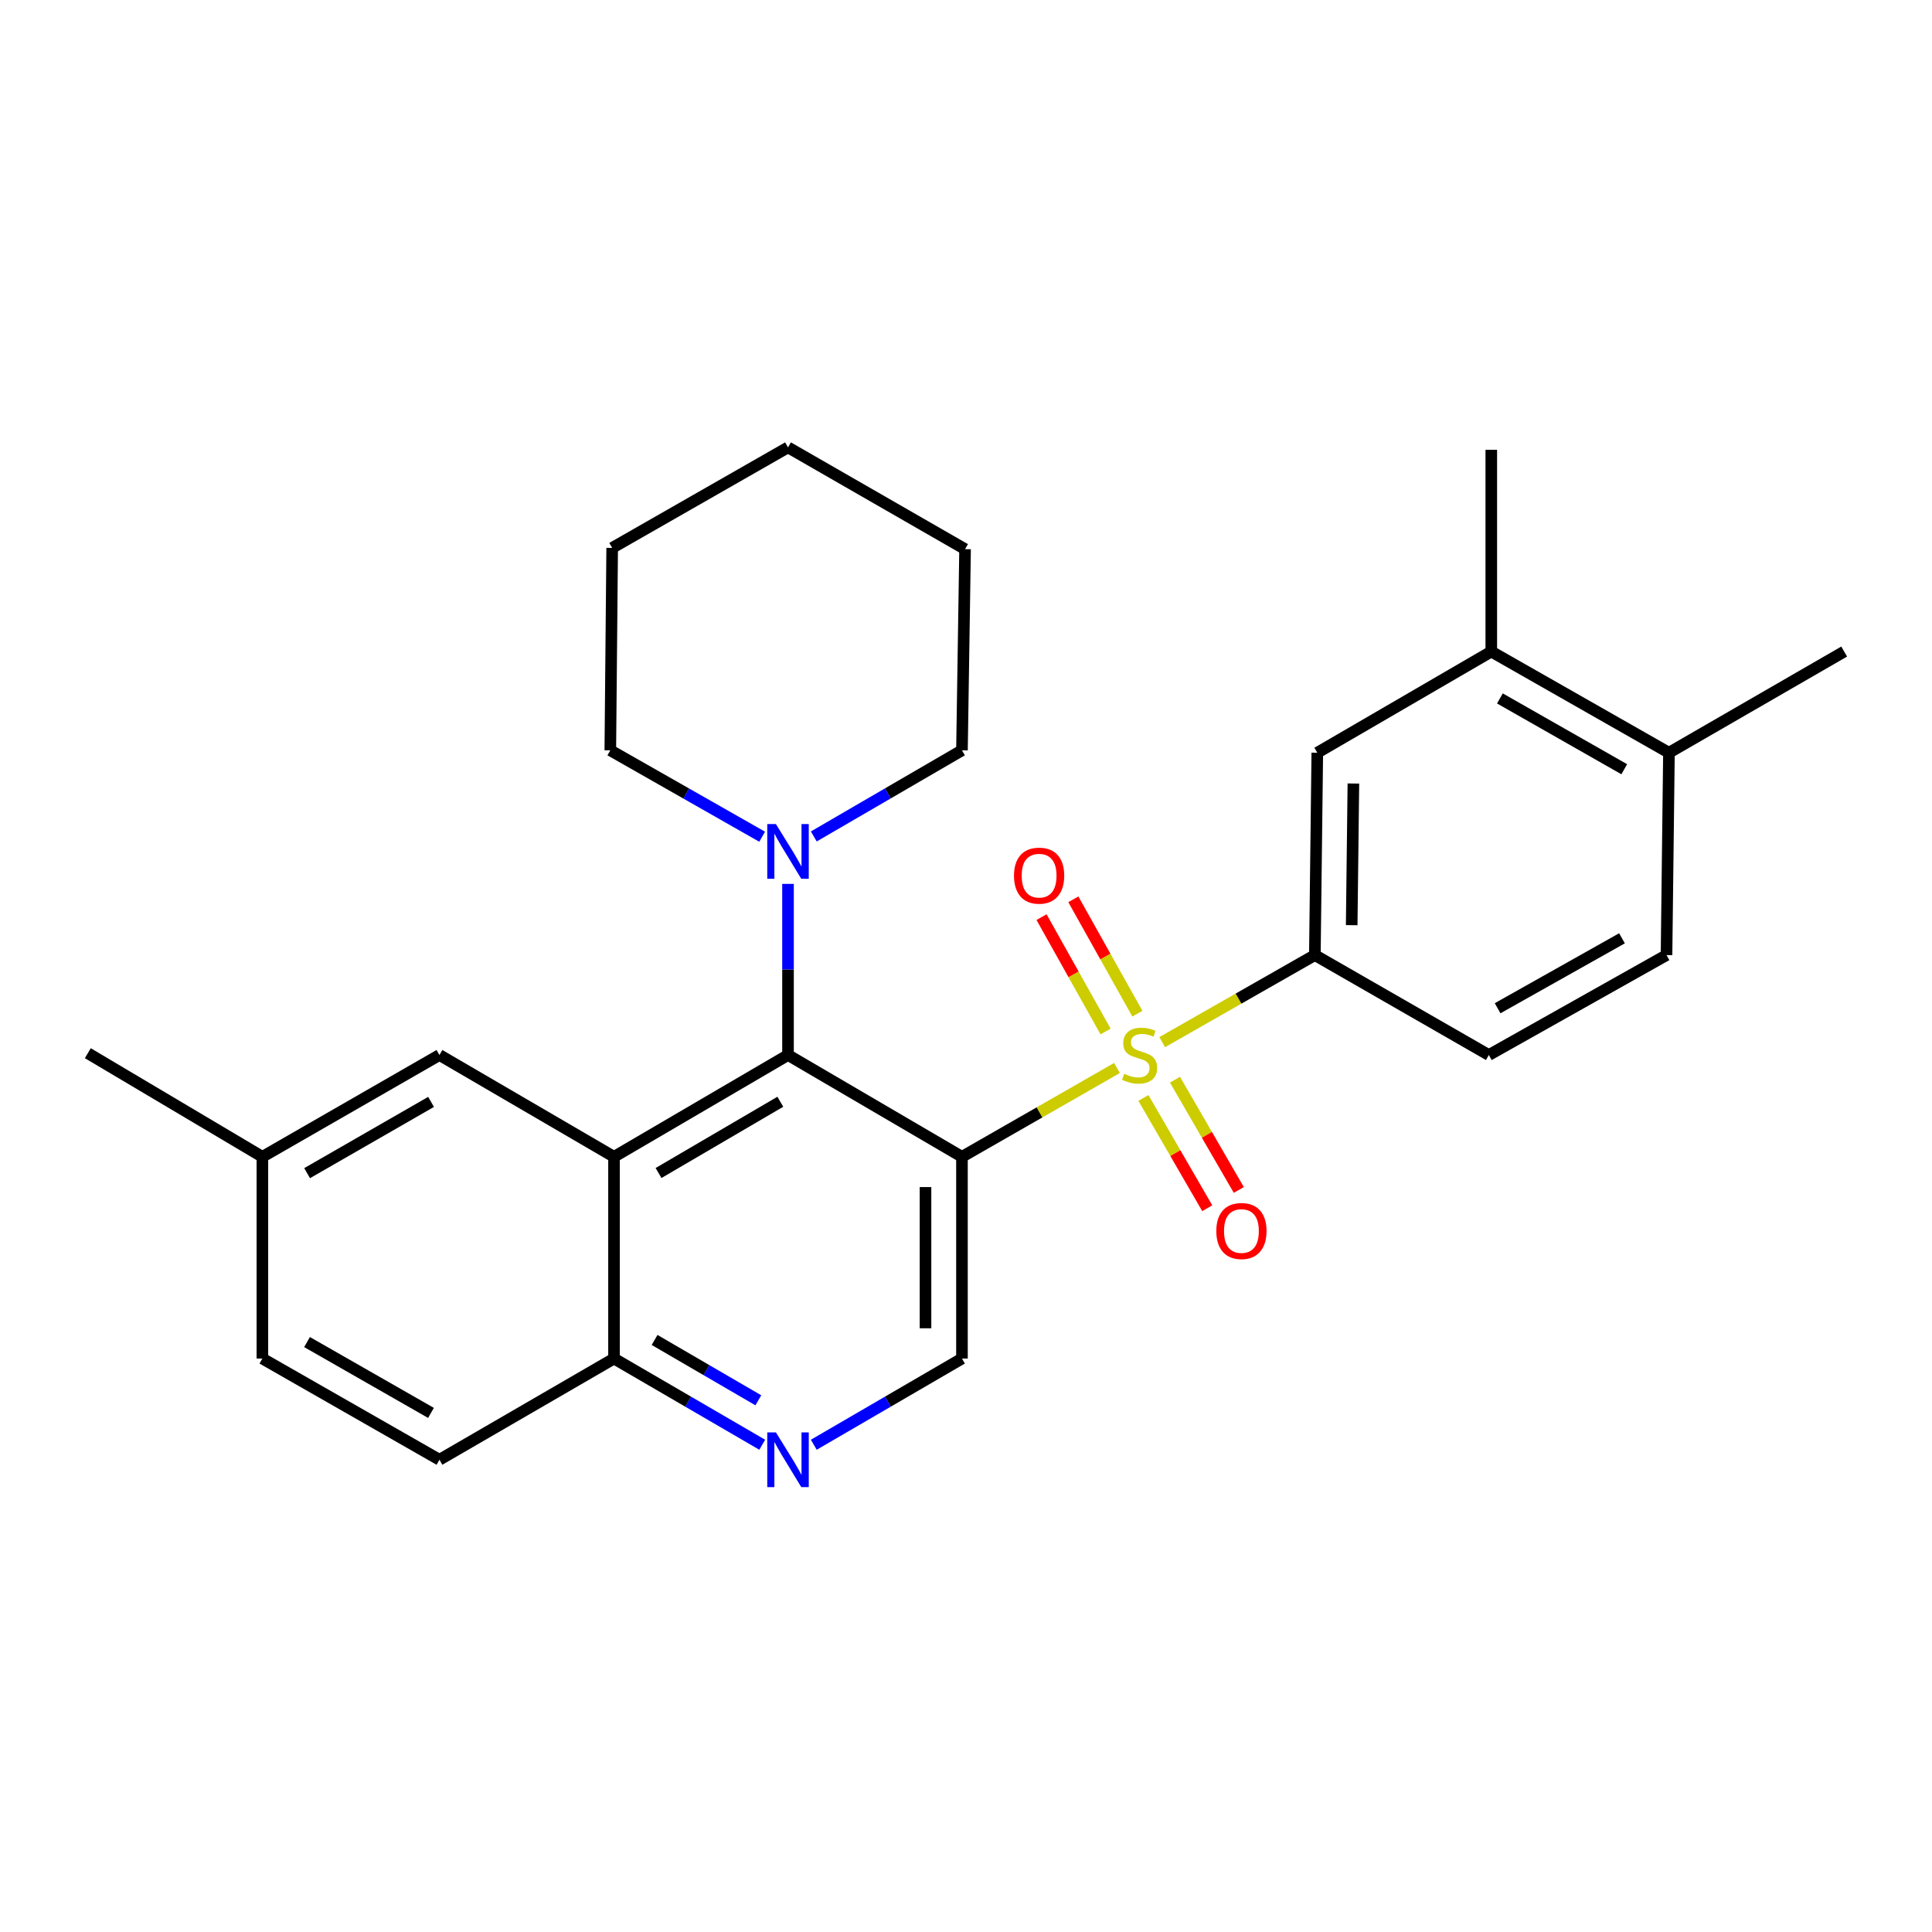 <?xml version='1.0' encoding='iso-8859-1'?>
<svg version='1.1' baseProfile='full'
              xmlns='http://www.w3.org/2000/svg'
                      xmlns:rdkit='http://www.rdkit.org/xml'
                      xmlns:xlink='http://www.w3.org/1999/xlink'
                  xml:space='preserve'
width='1000px' height='1000px' viewBox='0 0 1000 1000'>
<!-- END OF HEADER -->
<rect style='opacity:1.0;fill:#FFFFFF;stroke:none' width='1000' height='1000' x='0' y='0'> </rect>
<path class='bond-0' d='M 578.141,552.796 L 538.027,575.78' style='fill:none;fill-rule:evenodd;stroke:#CCCC00;stroke-width:6px;stroke-linecap:butt;stroke-linejoin:miter;stroke-opacity:1' />
<path class='bond-0' d='M 538.027,575.78 L 497.913,598.764' style='fill:none;fill-rule:evenodd;stroke:#000000;stroke-width:6px;stroke-linecap:butt;stroke-linejoin:miter;stroke-opacity:1' />
<path class='bond-3' d='M 601.561,539.408 L 641.066,516.879' style='fill:none;fill-rule:evenodd;stroke:#CCCC00;stroke-width:6px;stroke-linecap:butt;stroke-linejoin:miter;stroke-opacity:1' />
<path class='bond-3' d='M 641.066,516.879 L 680.57,494.35' style='fill:none;fill-rule:evenodd;stroke:#000000;stroke-width:6px;stroke-linecap:butt;stroke-linejoin:miter;stroke-opacity:1' />
<path class='bond-9' d='M 588.708,524.682 L 572.135,495.083' style='fill:none;fill-rule:evenodd;stroke:#CCCC00;stroke-width:6px;stroke-linecap:butt;stroke-linejoin:miter;stroke-opacity:1' />
<path class='bond-9' d='M 572.135,495.083 L 555.562,465.484' style='fill:none;fill-rule:evenodd;stroke:#FF0000;stroke-width:6px;stroke-linecap:butt;stroke-linejoin:miter;stroke-opacity:1' />
<path class='bond-9' d='M 572.24,533.903 L 555.667,504.304' style='fill:none;fill-rule:evenodd;stroke:#CCCC00;stroke-width:6px;stroke-linecap:butt;stroke-linejoin:miter;stroke-opacity:1' />
<path class='bond-9' d='M 555.667,504.304 L 539.094,474.705' style='fill:none;fill-rule:evenodd;stroke:#FF0000;stroke-width:6px;stroke-linecap:butt;stroke-linejoin:miter;stroke-opacity:1' />
<path class='bond-10' d='M 591.84,568.312 L 608.357,596.843' style='fill:none;fill-rule:evenodd;stroke:#CCCC00;stroke-width:6px;stroke-linecap:butt;stroke-linejoin:miter;stroke-opacity:1' />
<path class='bond-10' d='M 608.357,596.843 L 624.874,625.374' style='fill:none;fill-rule:evenodd;stroke:#FF0000;stroke-width:6px;stroke-linecap:butt;stroke-linejoin:miter;stroke-opacity:1' />
<path class='bond-10' d='M 608.174,558.856 L 624.691,587.387' style='fill:none;fill-rule:evenodd;stroke:#CCCC00;stroke-width:6px;stroke-linecap:butt;stroke-linejoin:miter;stroke-opacity:1' />
<path class='bond-10' d='M 624.691,587.387 L 641.208,615.917' style='fill:none;fill-rule:evenodd;stroke:#FF0000;stroke-width:6px;stroke-linecap:butt;stroke-linejoin:miter;stroke-opacity:1' />
<path class='bond-1' d='M 497.913,598.764 L 407.875,546.075' style='fill:none;fill-rule:evenodd;stroke:#000000;stroke-width:6px;stroke-linecap:butt;stroke-linejoin:miter;stroke-opacity:1' />
<path class='bond-5' d='M 497.913,598.764 L 497.913,703.179' style='fill:none;fill-rule:evenodd;stroke:#000000;stroke-width:6px;stroke-linecap:butt;stroke-linejoin:miter;stroke-opacity:1' />
<path class='bond-5' d='M 479.04,614.427 L 479.04,687.517' style='fill:none;fill-rule:evenodd;stroke:#000000;stroke-width:6px;stroke-linecap:butt;stroke-linejoin:miter;stroke-opacity:1' />
<path class='bond-2' d='M 407.875,546.075 L 317.815,598.764' style='fill:none;fill-rule:evenodd;stroke:#000000;stroke-width:6px;stroke-linecap:butt;stroke-linejoin:miter;stroke-opacity:1' />
<path class='bond-2' d='M 403.896,570.269 L 340.855,607.152' style='fill:none;fill-rule:evenodd;stroke:#000000;stroke-width:6px;stroke-linecap:butt;stroke-linejoin:miter;stroke-opacity:1' />
<path class='bond-4' d='M 407.875,546.075 L 407.875,501.788' style='fill:none;fill-rule:evenodd;stroke:#000000;stroke-width:6px;stroke-linecap:butt;stroke-linejoin:miter;stroke-opacity:1' />
<path class='bond-4' d='M 407.875,501.788 L 407.875,457.501' style='fill:none;fill-rule:evenodd;stroke:#0000FF;stroke-width:6px;stroke-linecap:butt;stroke-linejoin:miter;stroke-opacity:1' />
<path class='bond-12' d='M 317.815,598.764 L 227.461,546.075' style='fill:none;fill-rule:evenodd;stroke:#000000;stroke-width:6px;stroke-linecap:butt;stroke-linejoin:miter;stroke-opacity:1' />
<path class='bond-28' d='M 317.815,598.764 L 317.815,703.179' style='fill:none;fill-rule:evenodd;stroke:#000000;stroke-width:6px;stroke-linecap:butt;stroke-linejoin:miter;stroke-opacity:1' />
<path class='bond-8' d='M 680.57,494.35 L 681.829,389.611' style='fill:none;fill-rule:evenodd;stroke:#000000;stroke-width:6px;stroke-linecap:butt;stroke-linejoin:miter;stroke-opacity:1' />
<path class='bond-8' d='M 699.632,478.866 L 700.512,405.548' style='fill:none;fill-rule:evenodd;stroke:#000000;stroke-width:6px;stroke-linecap:butt;stroke-linejoin:miter;stroke-opacity:1' />
<path class='bond-13' d='M 680.57,494.35 L 770.62,546.075' style='fill:none;fill-rule:evenodd;stroke:#000000;stroke-width:6px;stroke-linecap:butt;stroke-linejoin:miter;stroke-opacity:1' />
<path class='bond-19' d='M 394.489,433.089 L 355.192,410.726' style='fill:none;fill-rule:evenodd;stroke:#0000FF;stroke-width:6px;stroke-linecap:butt;stroke-linejoin:miter;stroke-opacity:1' />
<path class='bond-19' d='M 355.192,410.726 L 315.896,388.363' style='fill:none;fill-rule:evenodd;stroke:#000000;stroke-width:6px;stroke-linecap:butt;stroke-linejoin:miter;stroke-opacity:1' />
<path class='bond-20' d='M 421.218,432.949 L 459.566,410.656' style='fill:none;fill-rule:evenodd;stroke:#0000FF;stroke-width:6px;stroke-linecap:butt;stroke-linejoin:miter;stroke-opacity:1' />
<path class='bond-20' d='M 459.566,410.656 L 497.913,388.363' style='fill:none;fill-rule:evenodd;stroke:#000000;stroke-width:6px;stroke-linecap:butt;stroke-linejoin:miter;stroke-opacity:1' />
<path class='bond-6' d='M 497.913,703.179 L 459.566,725.49' style='fill:none;fill-rule:evenodd;stroke:#000000;stroke-width:6px;stroke-linecap:butt;stroke-linejoin:miter;stroke-opacity:1' />
<path class='bond-6' d='M 459.566,725.49 L 421.219,747.8' style='fill:none;fill-rule:evenodd;stroke:#0000FF;stroke-width:6px;stroke-linecap:butt;stroke-linejoin:miter;stroke-opacity:1' />
<path class='bond-7' d='M 394.53,747.802 L 356.172,725.49' style='fill:none;fill-rule:evenodd;stroke:#0000FF;stroke-width:6px;stroke-linecap:butt;stroke-linejoin:miter;stroke-opacity:1' />
<path class='bond-7' d='M 356.172,725.49 L 317.815,703.179' style='fill:none;fill-rule:evenodd;stroke:#000000;stroke-width:6px;stroke-linecap:butt;stroke-linejoin:miter;stroke-opacity:1' />
<path class='bond-7' d='M 392.512,724.794 L 365.662,709.176' style='fill:none;fill-rule:evenodd;stroke:#0000FF;stroke-width:6px;stroke-linecap:butt;stroke-linejoin:miter;stroke-opacity:1' />
<path class='bond-7' d='M 365.662,709.176 L 338.812,693.558' style='fill:none;fill-rule:evenodd;stroke:#000000;stroke-width:6px;stroke-linecap:butt;stroke-linejoin:miter;stroke-opacity:1' />
<path class='bond-16' d='M 317.815,703.179 L 227.461,755.564' style='fill:none;fill-rule:evenodd;stroke:#000000;stroke-width:6px;stroke-linecap:butt;stroke-linejoin:miter;stroke-opacity:1' />
<path class='bond-11' d='M 681.829,389.611 L 771.888,337.246' style='fill:none;fill-rule:evenodd;stroke:#000000;stroke-width:6px;stroke-linecap:butt;stroke-linejoin:miter;stroke-opacity:1' />
<path class='bond-21' d='M 771.888,337.246 L 771.888,232.821' style='fill:none;fill-rule:evenodd;stroke:#000000;stroke-width:6px;stroke-linecap:butt;stroke-linejoin:miter;stroke-opacity:1' />
<path class='bond-27' d='M 771.888,337.246 L 863.846,389.611' style='fill:none;fill-rule:evenodd;stroke:#000000;stroke-width:6px;stroke-linecap:butt;stroke-linejoin:miter;stroke-opacity:1' />
<path class='bond-27' d='M 776.343,361.502 L 840.713,398.157' style='fill:none;fill-rule:evenodd;stroke:#000000;stroke-width:6px;stroke-linecap:butt;stroke-linejoin:miter;stroke-opacity:1' />
<path class='bond-17' d='M 227.461,546.075 L 135.808,598.764' style='fill:none;fill-rule:evenodd;stroke:#000000;stroke-width:6px;stroke-linecap:butt;stroke-linejoin:miter;stroke-opacity:1' />
<path class='bond-17' d='M 223.12,570.341 L 158.963,607.224' style='fill:none;fill-rule:evenodd;stroke:#000000;stroke-width:6px;stroke-linecap:butt;stroke-linejoin:miter;stroke-opacity:1' />
<path class='bond-15' d='M 770.62,546.075 L 862.588,494.35' style='fill:none;fill-rule:evenodd;stroke:#000000;stroke-width:6px;stroke-linecap:butt;stroke-linejoin:miter;stroke-opacity:1' />
<path class='bond-15' d='M 775.163,521.866 L 839.54,485.658' style='fill:none;fill-rule:evenodd;stroke:#000000;stroke-width:6px;stroke-linecap:butt;stroke-linejoin:miter;stroke-opacity:1' />
<path class='bond-14' d='M 863.846,389.611 L 862.588,494.35' style='fill:none;fill-rule:evenodd;stroke:#000000;stroke-width:6px;stroke-linecap:butt;stroke-linejoin:miter;stroke-opacity:1' />
<path class='bond-22' d='M 863.846,389.611 L 954.545,337.246' style='fill:none;fill-rule:evenodd;stroke:#000000;stroke-width:6px;stroke-linecap:butt;stroke-linejoin:miter;stroke-opacity:1' />
<path class='bond-18' d='M 227.461,755.564 L 135.808,703.179' style='fill:none;fill-rule:evenodd;stroke:#000000;stroke-width:6px;stroke-linecap:butt;stroke-linejoin:miter;stroke-opacity:1' />
<path class='bond-18' d='M 223.079,731.32 L 158.922,694.65' style='fill:none;fill-rule:evenodd;stroke:#000000;stroke-width:6px;stroke-linecap:butt;stroke-linejoin:miter;stroke-opacity:1' />
<path class='bond-23' d='M 135.808,598.764 L 45.455,545.131' style='fill:none;fill-rule:evenodd;stroke:#000000;stroke-width:6px;stroke-linecap:butt;stroke-linejoin:miter;stroke-opacity:1' />
<path class='bond-29' d='M 135.808,598.764 L 135.808,703.179' style='fill:none;fill-rule:evenodd;stroke:#000000;stroke-width:6px;stroke-linecap:butt;stroke-linejoin:miter;stroke-opacity:1' />
<path class='bond-24' d='M 315.896,388.363 L 316.861,283.602' style='fill:none;fill-rule:evenodd;stroke:#000000;stroke-width:6px;stroke-linecap:butt;stroke-linejoin:miter;stroke-opacity:1' />
<path class='bond-25' d='M 497.913,388.363 L 499.518,284.242' style='fill:none;fill-rule:evenodd;stroke:#000000;stroke-width:6px;stroke-linecap:butt;stroke-linejoin:miter;stroke-opacity:1' />
<path class='bond-30' d='M 316.861,283.602 L 407.875,231.563' style='fill:none;fill-rule:evenodd;stroke:#000000;stroke-width:6px;stroke-linecap:butt;stroke-linejoin:miter;stroke-opacity:1' />
<path class='bond-26' d='M 499.518,284.242 L 407.875,231.563' style='fill:none;fill-rule:evenodd;stroke:#000000;stroke-width:6px;stroke-linecap:butt;stroke-linejoin:miter;stroke-opacity:1' />
<path  class='atom-0' d='M 581.871 555.795
Q 582.191 555.915, 583.511 556.475
Q 584.831 557.035, 586.271 557.395
Q 587.751 557.715, 589.191 557.715
Q 591.871 557.715, 593.431 556.435
Q 594.991 555.115, 594.991 552.835
Q 594.991 551.275, 594.191 550.315
Q 593.431 549.355, 592.231 548.835
Q 591.031 548.315, 589.031 547.715
Q 586.511 546.955, 584.991 546.235
Q 583.511 545.515, 582.431 543.995
Q 581.391 542.475, 581.391 539.915
Q 581.391 536.355, 583.791 534.155
Q 586.231 531.955, 591.031 531.955
Q 594.311 531.955, 598.031 533.515
L 597.111 536.595
Q 593.711 535.195, 591.151 535.195
Q 588.391 535.195, 586.871 536.355
Q 585.351 537.475, 585.391 539.435
Q 585.391 540.955, 586.151 541.875
Q 586.951 542.795, 588.071 543.315
Q 589.231 543.835, 591.151 544.435
Q 593.711 545.235, 595.231 546.035
Q 596.751 546.835, 597.831 548.475
Q 598.951 550.075, 598.951 552.835
Q 598.951 556.755, 596.311 558.875
Q 593.711 560.955, 589.351 560.955
Q 586.831 560.955, 584.911 560.395
Q 583.031 559.875, 580.791 558.955
L 581.871 555.795
' fill='#CCCC00'/>
<path  class='atom-5' d='M 401.615 426.546
L 410.895 441.546
Q 411.815 443.026, 413.295 445.706
Q 414.775 448.386, 414.855 448.546
L 414.855 426.546
L 418.615 426.546
L 418.615 454.866
L 414.735 454.866
L 404.775 438.466
Q 403.615 436.546, 402.375 434.346
Q 401.175 432.146, 400.815 431.466
L 400.815 454.866
L 397.135 454.866
L 397.135 426.546
L 401.615 426.546
' fill='#0000FF'/>
<path  class='atom-7' d='M 401.615 741.404
L 410.895 756.404
Q 411.815 757.884, 413.295 760.564
Q 414.775 763.244, 414.855 763.404
L 414.855 741.404
L 418.615 741.404
L 418.615 769.724
L 414.735 769.724
L 404.775 753.324
Q 403.615 751.404, 402.375 749.204
Q 401.175 747.004, 400.815 746.324
L 400.815 769.724
L 397.135 769.724
L 397.135 741.404
L 401.615 741.404
' fill='#0000FF'/>
<path  class='atom-10' d='M 524.842 453.233
Q 524.842 446.433, 528.202 442.633
Q 531.562 438.833, 537.842 438.833
Q 544.122 438.833, 547.482 442.633
Q 550.842 446.433, 550.842 453.233
Q 550.842 460.113, 547.442 464.033
Q 544.042 467.913, 537.842 467.913
Q 531.602 467.913, 528.202 464.033
Q 524.842 460.153, 524.842 453.233
M 537.842 464.713
Q 542.162 464.713, 544.482 461.833
Q 546.842 458.913, 546.842 453.233
Q 546.842 447.673, 544.482 444.873
Q 542.162 442.033, 537.842 442.033
Q 533.522 442.033, 531.162 444.833
Q 528.842 447.633, 528.842 453.233
Q 528.842 458.953, 531.162 461.833
Q 533.522 464.713, 537.842 464.713
' fill='#FF0000'/>
<path  class='atom-11' d='M 629.561 637.169
Q 629.561 630.369, 632.921 626.569
Q 636.281 622.769, 642.561 622.769
Q 648.841 622.769, 652.201 626.569
Q 655.561 630.369, 655.561 637.169
Q 655.561 644.049, 652.161 647.969
Q 648.761 651.849, 642.561 651.849
Q 636.321 651.849, 632.921 647.969
Q 629.561 644.089, 629.561 637.169
M 642.561 648.649
Q 646.881 648.649, 649.201 645.769
Q 651.561 642.849, 651.561 637.169
Q 651.561 631.609, 649.201 628.809
Q 646.881 625.969, 642.561 625.969
Q 638.241 625.969, 635.881 628.769
Q 633.561 631.569, 633.561 637.169
Q 633.561 642.889, 635.881 645.769
Q 638.241 648.649, 642.561 648.649
' fill='#FF0000'/>
</svg>
